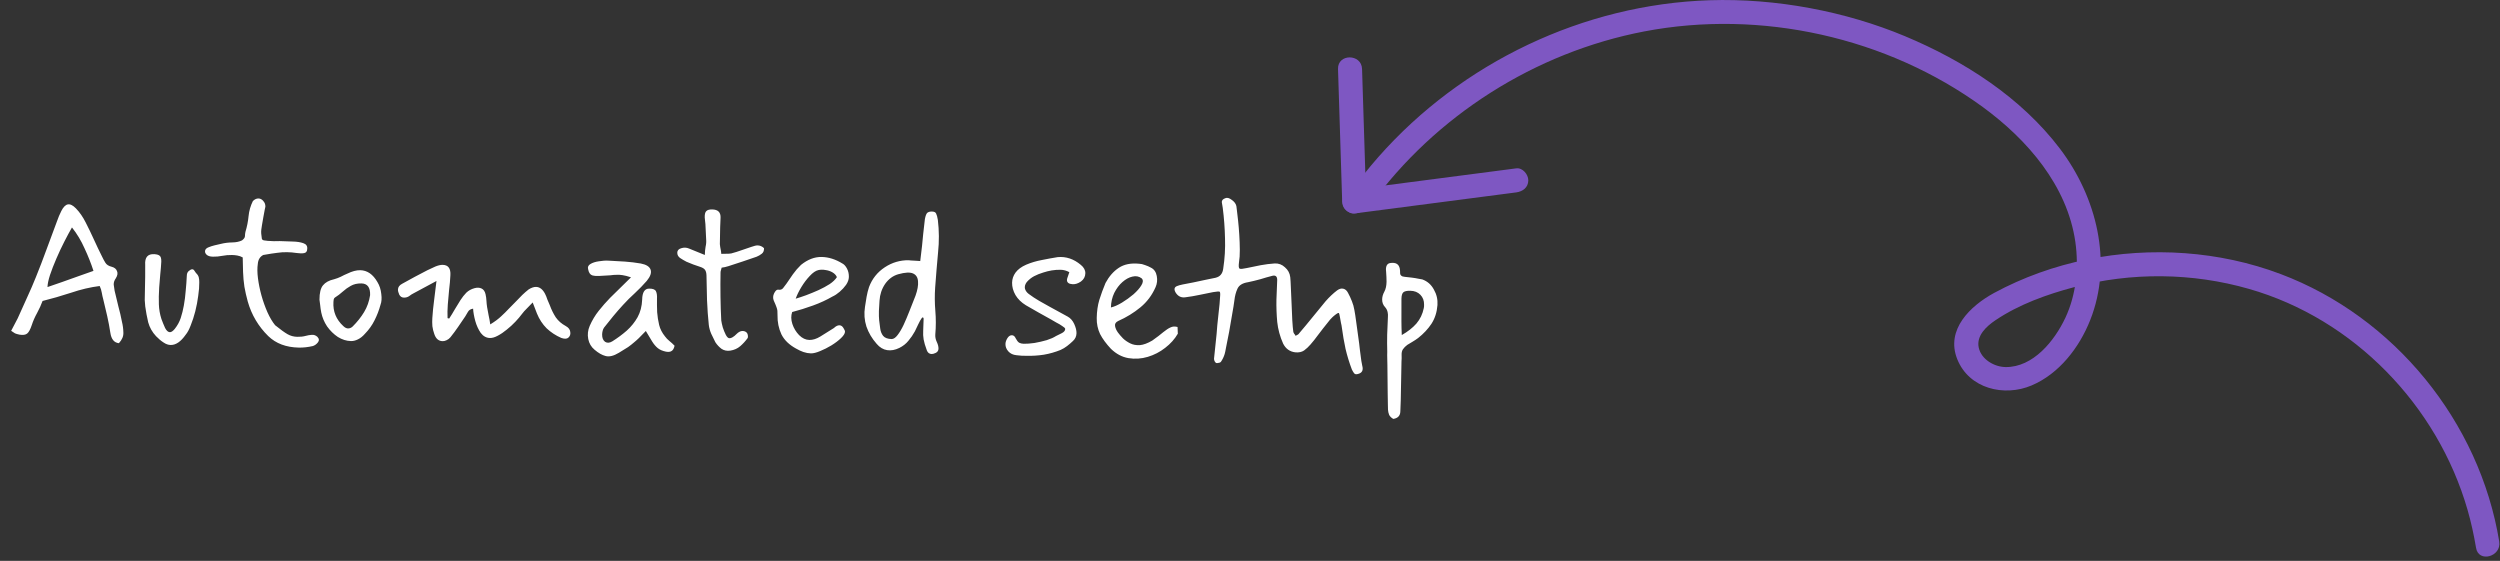 <svg width="312" height="70" viewBox="0 0 312 70" fill="none" xmlns="http://www.w3.org/2000/svg">
<rect x="0" y="0" width="312" height="70" fill="#333333" stroke="none"/>
<path d="M14.839 42.831C14.25 42.77 13.895 42.341 13.774 41.545C13.669 40.851 13.539 40.156 13.383 39.461C13.227 38.765 13.063 38.07 12.89 37.374C12.811 37.086 12.749 36.806 12.704 36.535C12.658 36.247 12.571 35.967 12.441 35.694C11.273 35.841 10.077 36.122 8.853 36.538C7.63 36.938 6.45 37.278 5.313 37.561C5.135 38.047 4.906 38.55 4.626 39.068C4.346 39.569 4.126 40.072 3.964 40.575C3.785 41.112 3.593 41.463 3.387 41.628C3.182 41.793 2.86 41.838 2.422 41.762C2.17 41.707 1.985 41.653 1.868 41.6C1.751 41.53 1.593 41.426 1.393 41.287L2.207 39.732C2.613 38.81 3.009 37.931 3.397 37.094C3.784 36.257 4.146 35.42 4.482 34.582C4.943 33.442 5.387 32.285 5.814 31.111C6.242 29.937 6.677 28.763 7.122 27.589C7.21 27.388 7.29 27.179 7.361 26.961C7.45 26.743 7.547 26.534 7.652 26.333C7.897 25.848 8.164 25.574 8.453 25.512C8.758 25.45 9.101 25.617 9.482 26.013C9.945 26.494 10.348 27.076 10.69 27.758C11.048 28.457 11.39 29.164 11.714 29.88C12.038 30.595 12.38 31.311 12.738 32.026C12.867 32.299 13.006 32.555 13.154 32.794C13.301 33.033 13.56 33.199 13.93 33.29C14.283 33.381 14.507 33.563 14.603 33.835C14.717 34.09 14.669 34.385 14.46 34.719C14.269 34.985 14.18 35.254 14.192 35.524C14.221 35.778 14.258 36.032 14.304 36.286C14.46 36.948 14.617 37.601 14.774 38.245C14.948 38.873 15.096 39.51 15.219 40.154C15.329 40.595 15.388 41.043 15.396 41.499C15.422 41.956 15.236 42.4 14.839 42.831ZM5.928 35.825C6.438 35.648 7.042 35.44 7.738 35.2C8.436 34.943 9.133 34.694 9.83 34.454C10.544 34.197 11.156 33.981 11.666 33.805C11.362 32.87 10.992 31.935 10.553 30.998C10.132 30.044 9.608 29.173 8.981 28.384C8.702 28.869 8.387 29.454 8.036 30.14C7.686 30.825 7.351 31.537 7.034 32.274C6.716 33.011 6.449 33.698 6.235 34.336C6.037 34.957 5.935 35.453 5.928 35.825ZM21.302 43.054C20.998 43.049 20.696 42.942 20.396 42.733C20.096 42.542 19.788 42.283 19.474 41.956C18.994 41.441 18.667 40.86 18.493 40.215C18.337 39.554 18.214 38.893 18.125 38.233C18.096 37.962 18.076 37.7 18.064 37.446C18.069 37.176 18.074 36.906 18.079 36.636C18.096 35.741 18.109 35.049 18.118 34.559C18.128 34.053 18.129 33.555 18.121 33.065C18.054 32.118 18.434 31.669 19.261 31.719C19.598 31.742 19.825 31.814 19.941 31.934C20.074 32.038 20.137 32.275 20.13 32.647C20.103 33.17 20.059 33.709 19.998 34.266C19.954 34.805 19.91 35.345 19.866 35.884C19.818 36.66 19.805 37.361 19.827 37.986C19.849 38.611 19.956 39.221 20.147 39.816C20.292 40.207 20.445 40.581 20.607 40.939C20.787 41.28 20.986 41.453 21.206 41.457C21.374 41.46 21.571 41.328 21.796 41.062C22.141 40.63 22.395 40.17 22.556 39.684C22.718 39.18 22.845 38.667 22.94 38.146C23.053 37.523 23.132 36.9 23.177 36.276C23.24 35.652 23.285 35.028 23.314 34.404C23.319 34.151 23.398 33.958 23.553 33.826C23.724 33.677 23.869 33.604 23.988 33.606C24.106 33.608 24.197 33.669 24.263 33.788C24.328 33.891 24.394 33.985 24.46 34.071C24.642 34.243 24.757 34.422 24.805 34.609C24.852 34.796 24.873 35.007 24.869 35.244C24.876 35.733 24.832 36.298 24.735 36.938C24.656 37.562 24.534 38.201 24.37 38.856C24.206 39.495 24.018 40.074 23.805 40.594C23.61 41.114 23.4 41.506 23.175 41.772C22.568 42.639 21.944 43.066 21.302 43.054ZM37.298 43.38C35.712 43.351 34.437 42.871 33.475 41.941C32.862 41.338 32.342 40.678 31.917 39.961C31.491 39.244 31.16 38.469 30.922 37.637C30.748 37.009 30.608 36.39 30.501 35.78C30.411 35.17 30.355 34.553 30.333 33.928L30.291 32.129C30.074 32.006 29.847 31.926 29.611 31.888C29.393 31.85 29.174 31.829 28.954 31.825C28.532 31.817 28.126 31.852 27.736 31.929C27.346 32.006 26.957 32.041 26.569 32.033C26.215 32.027 25.954 31.946 25.788 31.791C25.622 31.636 25.558 31.465 25.595 31.28C25.633 31.095 25.779 30.955 26.034 30.858C26.272 30.761 26.518 30.681 26.773 30.619C27.044 30.556 27.316 30.494 27.587 30.431C28.028 30.321 28.494 30.263 28.984 30.255C29.474 30.247 29.88 30.162 30.204 29.999C30.444 29.818 30.566 29.643 30.569 29.474C30.572 29.288 30.593 29.111 30.629 28.943C30.828 28.288 30.958 27.632 31.021 26.975C31.084 26.317 31.265 25.688 31.563 25.085C31.787 24.87 32.017 24.765 32.253 24.769C32.489 24.773 32.69 24.878 32.855 25.084C33.037 25.273 33.126 25.512 33.12 25.799C33.12 25.799 33.093 25.925 33.037 26.177C32.999 26.43 32.942 26.732 32.868 27.086C32.811 27.439 32.754 27.767 32.698 28.07C32.641 28.373 32.612 28.567 32.611 28.651C32.591 28.82 32.587 28.989 32.601 29.158C32.632 29.327 32.654 29.505 32.667 29.691C32.664 29.86 32.755 29.963 32.94 30C33.142 30.021 33.302 30.041 33.42 30.06C33.673 30.081 33.926 30.095 34.179 30.099C34.433 30.087 34.678 30.083 34.914 30.088C35.437 30.098 35.969 30.116 36.509 30.143C37.049 30.153 37.495 30.221 37.848 30.346C38.217 30.471 38.381 30.71 38.341 31.064C38.335 31.368 38.205 31.543 37.951 31.589C37.697 31.635 37.376 31.629 36.989 31.571C36.618 31.513 36.23 31.48 35.825 31.473C35.403 31.465 34.998 31.491 34.608 31.551C34.219 31.595 33.634 31.685 32.855 31.822C32.446 32.034 32.219 32.401 32.176 32.924C32.099 33.429 32.104 34.029 32.193 34.723C32.281 35.417 32.428 36.137 32.633 36.884C32.839 37.614 33.088 38.311 33.379 38.975C33.671 39.623 33.99 40.16 34.337 40.589C35.002 41.125 35.519 41.498 35.886 41.707C36.254 41.917 36.657 42.026 37.096 42.034C37.484 42.041 37.822 42.006 38.111 41.927C38.4 41.848 38.662 41.802 38.899 41.789C39.153 41.76 39.388 41.841 39.604 42.031C39.836 42.271 39.856 42.508 39.666 42.741C39.493 42.957 39.288 43.105 39.05 43.185C38.439 43.326 37.856 43.391 37.298 43.38ZM43.801 42.566C43.244 42.555 42.698 42.384 42.164 42.053C41.647 41.706 41.199 41.267 40.821 40.736C40.459 40.189 40.217 39.611 40.093 39C40.032 38.695 39.987 38.39 39.959 38.086C39.931 37.781 39.901 37.553 39.87 37.4C39.869 36.556 40.016 35.959 40.309 35.61C40.603 35.244 41.064 34.991 41.691 34.851C41.98 34.772 42.261 34.667 42.533 34.537C42.806 34.39 43.079 34.26 43.351 34.147C43.948 33.855 44.482 33.713 44.955 33.721C45.833 33.738 46.55 34.233 47.105 35.206C47.367 35.633 47.527 36.126 47.584 36.684C47.658 37.226 47.624 37.681 47.483 38.05C47.301 38.722 47.052 39.367 46.737 39.986C46.438 40.589 46.039 41.147 45.54 41.661C45.264 41.977 44.973 42.208 44.666 42.354C44.376 42.5 44.088 42.571 43.801 42.566ZM44.012 40.746C44.58 40.182 45.056 39.583 45.439 38.949C45.823 38.314 46.072 37.61 46.188 36.835C46.223 35.873 45.861 35.385 45.101 35.371C44.595 35.361 44.154 35.463 43.778 35.675C43.42 35.871 43.086 36.11 42.777 36.391C42.468 36.672 42.142 36.919 41.8 37.133C41.732 37.165 41.68 37.248 41.644 37.383C41.625 37.501 41.614 37.602 41.613 37.686C41.54 38.867 41.952 39.871 42.848 40.699C43.063 40.905 43.273 41.002 43.476 40.989C43.679 40.976 43.857 40.895 44.012 40.746ZM55.243 42.578C54.737 42.569 54.388 42.266 54.196 41.672C54.084 41.366 54.006 41.043 53.961 40.705C53.934 40.35 53.932 40.012 53.955 39.691C54.002 38.966 54.075 38.233 54.174 37.492C54.272 36.734 54.372 35.925 54.473 35.066L51.607 36.608C51.436 36.689 51.257 36.804 51.068 36.952C50.88 37.084 50.659 37.147 50.406 37.142C50.153 37.138 49.961 37.016 49.83 36.777C49.717 36.521 49.662 36.309 49.665 36.141C49.671 35.837 49.844 35.595 50.185 35.416C50.697 35.121 51.218 34.836 51.746 34.559C52.275 34.281 52.804 34.004 53.333 33.727C53.657 33.564 53.989 33.41 54.329 33.264C54.687 33.119 54.992 33.049 55.245 33.054C55.937 33.067 56.258 33.495 56.209 34.338C56.181 34.946 56.127 35.561 56.047 36.184C55.985 36.791 55.932 37.398 55.886 38.005C55.865 38.258 55.851 38.545 55.845 38.866C55.856 39.187 55.859 39.465 55.855 39.702L56.056 39.756C56.3 39.389 56.535 39.005 56.762 38.604C57.006 38.204 57.241 37.82 57.467 37.452C57.694 37.102 57.936 36.794 58.194 36.529C58.469 36.264 58.81 36.076 59.218 35.965C59.557 35.871 59.853 35.885 60.104 36.008C60.355 36.13 60.519 36.37 60.597 36.726C60.659 36.997 60.696 37.268 60.708 37.539C60.72 37.792 60.749 38.063 60.794 38.351C60.839 38.656 60.9 38.986 60.978 39.342C61.056 39.681 61.125 40.063 61.185 40.486C61.475 40.306 61.732 40.133 61.954 39.968C62.194 39.787 62.391 39.622 62.546 39.473C62.89 39.159 63.208 38.844 63.501 38.528C63.794 38.213 64.104 37.898 64.431 37.583C64.672 37.318 64.922 37.061 65.18 36.812C65.438 36.564 65.704 36.332 65.978 36.118C66.32 35.905 66.626 35.801 66.896 35.806C67.352 35.815 67.726 36.1 68.02 36.663C68.134 36.885 68.231 37.123 68.31 37.378C68.407 37.616 68.512 37.863 68.626 38.118C68.818 38.645 69.062 39.14 69.358 39.601C69.67 40.046 70.085 40.408 70.604 40.688C70.955 40.881 71.144 41.129 71.172 41.434C71.218 41.722 71.137 41.957 70.931 42.138C70.742 42.304 70.447 42.315 70.044 42.172C69.357 41.872 68.748 41.473 68.217 40.973C67.704 40.457 67.301 39.841 67.011 39.126L66.48 37.748C66.204 38.047 65.954 38.304 65.73 38.52C65.507 38.735 65.308 38.959 65.135 39.192C64.927 39.476 64.659 39.791 64.332 40.14C64.005 40.488 63.644 40.819 63.25 41.133C62.872 41.447 62.496 41.701 62.121 41.897C61.762 42.093 61.44 42.188 61.153 42.182C60.697 42.174 60.312 41.964 59.999 41.553C59.703 41.125 59.476 40.631 59.318 40.071C59.16 39.494 59.068 38.977 59.043 38.521C58.738 38.566 58.525 38.697 58.403 38.914C58.281 39.114 58.167 39.306 58.062 39.49C57.767 39.924 57.472 40.357 57.177 40.791C56.881 41.224 56.561 41.657 56.215 42.09C56.077 42.256 55.914 42.38 55.727 42.461C55.556 42.542 55.395 42.581 55.243 42.578ZM84.188 43.148C84.114 43.484 83.992 43.701 83.821 43.799C83.667 43.915 83.43 43.944 83.11 43.887C82.673 43.795 82.329 43.645 82.08 43.437C81.831 43.23 81.599 42.955 81.386 42.614C81.174 42.255 80.912 41.819 80.6 41.307C80.239 41.672 79.946 41.97 79.722 42.202C79.499 42.418 79.284 42.608 79.078 42.773C78.889 42.938 78.658 43.12 78.384 43.317C78.111 43.498 77.726 43.735 77.231 44.03C76.582 44.423 76.03 44.556 75.577 44.43C75.14 44.32 74.68 44.058 74.198 43.644C73.783 43.298 73.521 42.854 73.413 42.312C73.305 41.752 73.366 41.205 73.596 40.669C73.896 39.982 74.271 39.356 74.72 38.79C75.17 38.224 75.644 37.684 76.144 37.17C76.574 36.756 76.995 36.342 77.409 35.928C77.838 35.514 78.286 35.074 78.75 34.61C78.314 34.467 77.961 34.376 77.692 34.337C77.439 34.299 77.195 34.285 76.958 34.298C76.738 34.294 76.468 34.314 76.146 34.359C75.825 34.386 75.385 34.412 74.828 34.435C74.506 34.463 74.203 34.44 73.917 34.367C73.648 34.278 73.476 34.021 73.399 33.598C73.32 33.326 73.417 33.108 73.69 32.945C73.964 32.781 74.312 32.669 74.735 32.61C75.176 32.533 75.59 32.508 75.978 32.532C76.636 32.561 77.302 32.599 77.977 32.645C78.651 32.692 79.317 32.772 79.973 32.886C80.663 33.017 81.072 33.278 81.2 33.669C81.328 34.042 81.167 34.504 80.718 35.053C80.269 35.568 79.778 36.074 79.246 36.57C78.713 37.05 78.214 37.547 77.748 38.062C77.335 38.51 76.929 38.975 76.531 39.457C76.151 39.94 75.77 40.414 75.39 40.88C75.304 40.996 75.242 41.139 75.205 41.307C75.168 41.458 75.149 41.601 75.146 41.736C75.138 42.158 75.259 42.465 75.509 42.655C75.776 42.829 76.08 42.809 76.422 42.596C77.071 42.186 77.671 41.742 78.22 41.262C78.77 40.766 79.219 40.209 79.569 39.59C79.918 38.955 80.109 38.224 80.142 37.398C80.159 36.486 80.446 36.027 81.004 36.02C81.46 36.012 81.745 36.119 81.859 36.341C81.973 36.562 82.017 36.892 81.992 37.331C81.984 37.77 81.991 38.31 82.012 38.953C82.053 39.494 82.136 40.027 82.261 40.553C82.386 41.062 82.631 41.539 82.994 41.985C83.142 42.191 83.324 42.38 83.54 42.553C83.757 42.726 83.973 42.924 84.188 43.148ZM91.133 43.76C90.727 43.819 90.365 43.745 90.048 43.536C89.748 43.311 89.492 43.036 89.278 42.711C89.099 42.37 88.928 42.021 88.766 41.663C88.604 41.289 88.501 40.915 88.458 40.543C88.357 39.595 88.284 38.572 88.237 37.474C88.207 36.376 88.184 35.337 88.169 34.357C88.158 34.053 88.094 33.824 87.979 33.669C87.864 33.515 87.663 33.393 87.378 33.303C87.093 33.214 86.808 33.115 86.522 33.009C86.238 32.885 85.953 32.77 85.668 32.663C85.367 32.506 85.099 32.349 84.866 32.192C84.633 32.019 84.519 31.797 84.524 31.527C84.529 31.257 84.693 31.075 85.015 30.979C85.355 30.867 85.684 30.882 86.002 31.023L87.963 31.82C87.971 31.432 88.002 31.086 88.059 30.783C88.132 30.48 88.155 30.169 88.127 29.847L88.036 27.971C88.021 27.836 88.007 27.7 87.993 27.565C87.979 27.413 87.964 27.269 87.95 27.134C87.941 26.745 88.004 26.484 88.142 26.352C88.28 26.203 88.526 26.131 88.881 26.138C89.607 26.151 89.955 26.496 89.925 27.171C89.918 27.559 89.902 27.955 89.877 28.36C89.87 28.748 89.863 29.137 89.856 29.525C89.847 29.981 89.841 30.293 89.838 30.462C89.852 30.631 89.866 30.75 89.882 30.817C89.898 30.868 89.913 30.953 89.928 31.072C89.96 31.174 89.99 31.377 90.018 31.681C90.254 31.669 90.474 31.665 90.677 31.668C90.879 31.672 91.073 31.659 91.26 31.629C91.684 31.518 92.117 31.383 92.559 31.222C93.001 31.062 93.401 30.926 93.757 30.814C94.115 30.686 94.377 30.623 94.546 30.627C94.85 30.632 95.118 30.747 95.35 30.971C95.361 31.292 95.264 31.526 95.058 31.675C94.87 31.823 94.657 31.946 94.418 32.043C93.84 32.251 93.254 32.451 92.659 32.643C92.082 32.835 91.495 33.026 90.901 33.218C90.765 33.266 90.62 33.305 90.468 33.336C90.332 33.35 90.197 33.373 90.061 33.404C90.042 33.522 90.015 33.623 89.98 33.707C89.944 33.791 89.925 33.892 89.923 34.01L89.923 34.035C89.905 34.964 89.903 35.96 89.917 37.024C89.931 38.071 89.963 39.06 90.013 39.989C90.043 40.21 90.105 40.498 90.2 40.854C90.312 41.194 90.441 41.509 90.587 41.799C90.734 42.072 90.883 42.21 91.035 42.212C91.154 42.215 91.281 42.175 91.418 42.093C91.606 41.978 91.76 41.855 91.881 41.722C92.019 41.572 92.173 41.457 92.343 41.376C92.581 41.279 92.809 41.283 93.027 41.389C93.244 41.494 93.35 41.707 93.344 42.028L93.316 42.179C93.038 42.563 92.728 42.903 92.385 43.2C92.041 43.498 91.624 43.684 91.133 43.76ZM101.2 44.101C100.896 44.095 100.585 44.039 100.266 43.931C99.964 43.824 99.663 43.684 99.362 43.509C98.493 43.037 97.879 42.443 97.521 41.727C97.18 40.994 97.018 40.197 97.034 39.336C97.039 39.083 97.034 38.897 97.019 38.779C97.005 38.643 96.966 38.491 96.901 38.321C96.837 38.134 96.724 37.861 96.562 37.504C96.449 37.214 96.463 36.919 96.604 36.618C96.762 36.3 96.925 36.143 97.094 36.146C97.38 36.202 97.592 36.138 97.731 35.955C97.887 35.755 98.025 35.572 98.147 35.406C98.39 35.039 98.659 34.647 98.954 34.23C99.249 33.814 99.585 33.423 99.964 33.059C100.804 32.382 101.663 32.052 102.541 32.069C103.419 32.085 104.292 32.363 105.16 32.903C105.36 33.008 105.542 33.214 105.705 33.521C105.868 33.828 105.946 34.176 105.939 34.564C105.933 34.885 105.817 35.212 105.591 35.546C105.366 35.862 105.098 36.153 104.789 36.417C104.481 36.681 104.181 36.879 103.892 37.008C103.158 37.434 102.349 37.807 101.464 38.128C100.58 38.449 99.714 38.72 98.865 38.94C98.705 39.393 98.712 39.891 98.888 40.435C99.064 40.962 99.342 41.423 99.723 41.819C100.121 42.215 100.548 42.417 101.004 42.425C101.442 42.434 101.901 42.29 102.38 41.995C102.875 41.684 103.439 41.331 104.071 40.938C104.312 40.706 104.542 40.592 104.762 40.596C104.964 40.6 105.131 40.713 105.262 40.935C105.393 41.14 105.458 41.293 105.456 41.395C105.452 41.614 105.286 41.881 104.959 42.196C104.633 42.51 104.23 42.815 103.752 43.11C103.291 43.389 102.822 43.625 102.345 43.818C101.886 44.012 101.504 44.106 101.2 44.101ZM99.302 37.276C99.675 37.165 100.109 37.022 100.602 36.845C101.112 36.652 101.623 36.442 102.134 36.215C102.662 35.972 103.131 35.719 103.541 35.456C103.952 35.177 104.253 34.887 104.444 34.587C104.347 34.349 104.165 34.151 103.898 33.994C103.631 33.837 103.337 33.739 103.017 33.699C102.697 33.642 102.401 33.645 102.13 33.707C101.791 33.785 101.432 34.032 101.052 34.447C100.673 34.845 100.327 35.303 100.013 35.821C99.7 36.338 99.462 36.824 99.302 37.276ZM116.275 44.182C115.988 44.176 115.788 44.029 115.675 43.74C115.466 43.178 115.331 42.72 115.27 42.364C115.209 42.008 115.191 41.645 115.215 41.274C115.239 40.886 115.257 40.38 115.269 39.755C115.221 39.569 115.137 39.559 115.016 39.725C114.894 39.892 114.755 40.142 114.596 40.477C114.455 40.795 114.315 41.088 114.175 41.356C113.947 41.774 113.678 42.165 113.367 42.531C113.073 42.897 112.696 43.194 112.236 43.422C111.708 43.682 111.199 43.774 110.711 43.697C110.223 43.62 109.789 43.359 109.409 42.913C108.83 42.26 108.404 41.543 108.132 40.761C107.877 39.962 107.816 39.142 107.95 38.3C108.026 37.88 108.093 37.459 108.151 37.038C108.227 36.617 108.327 36.214 108.453 35.827C108.844 34.788 109.501 33.964 110.424 33.357C111.347 32.749 112.358 32.456 113.455 32.477C113.387 32.475 113.455 32.485 113.657 32.506C113.86 32.51 114.087 32.522 114.34 32.544C114.61 32.566 114.779 32.577 114.846 32.579C115.025 31.163 115.147 30.043 115.213 29.217C115.297 28.374 115.368 27.75 115.426 27.346C115.501 26.942 115.599 26.682 115.719 26.566C115.856 26.451 116.052 26.395 116.305 26.4C116.592 26.405 116.768 26.493 116.832 26.663C116.913 26.817 116.985 27.08 117.045 27.453C117.206 28.79 117.214 30.141 117.07 31.506C116.943 32.871 116.823 34.322 116.71 35.856C116.641 36.834 116.648 37.814 116.73 38.795C116.813 39.776 116.812 40.755 116.726 41.733C116.703 42.053 116.765 42.367 116.911 42.674C117.057 42.98 117.128 43.26 117.123 43.514C117.119 43.75 117.006 43.925 116.784 44.039C116.579 44.137 116.41 44.184 116.275 44.182ZM111.294 42.315C111.531 42.302 111.77 42.138 112.013 41.822C112.272 41.489 112.525 41.063 112.771 40.544C113.018 40.008 113.265 39.422 113.514 38.785C113.762 38.148 114.01 37.519 114.258 36.899C114.508 36.195 114.612 35.605 114.57 35.132C114.546 34.642 114.341 34.309 113.956 34.132C113.571 33.956 112.954 33.987 112.105 34.224C111.443 34.414 110.895 34.818 110.461 35.435C110.044 36.052 109.812 36.748 109.763 37.524C109.739 37.895 109.714 38.325 109.688 38.814C109.679 39.287 109.689 39.667 109.717 39.955C109.762 40.276 109.806 40.623 109.85 40.996C109.894 41.351 110.015 41.657 110.213 41.914C110.427 42.172 110.788 42.305 111.294 42.315ZM128.164 44.405C127.945 44.401 127.725 44.397 127.506 44.393C127.287 44.372 127.067 44.351 126.848 44.33C126.427 44.288 126.092 44.13 125.844 43.855C125.596 43.58 125.475 43.274 125.481 42.936C125.486 42.7 125.566 42.456 125.723 42.206C125.88 41.956 126.068 41.833 126.287 41.837C126.49 41.841 126.648 41.97 126.761 42.226C126.891 42.481 127.032 42.661 127.182 42.766C127.349 42.853 127.542 42.899 127.762 42.903C128.133 42.91 128.581 42.876 129.106 42.802C129.631 42.71 130.14 42.593 130.633 42.45C131.125 42.291 131.508 42.121 131.782 41.94C131.953 41.842 132.183 41.728 132.472 41.599C132.779 41.452 132.934 41.27 132.939 41.05C132.924 40.948 132.799 40.828 132.565 40.688C132.349 40.532 132.098 40.384 131.814 40.244C131.547 40.087 131.321 39.956 131.137 39.851C130.619 39.554 130.101 39.266 129.583 38.986C129.065 38.689 128.547 38.392 128.029 38.095C127.462 37.747 127.031 37.325 126.736 36.83C126.442 36.318 126.299 35.8 126.309 35.277C126.318 34.821 126.461 34.401 126.738 34.018C127.033 33.618 127.478 33.289 128.074 33.03C128.687 32.771 129.324 32.581 129.984 32.458C130.663 32.319 131.332 32.196 131.993 32.09C133.041 31.992 134.006 32.314 134.887 33.057C135.27 33.368 135.458 33.718 135.45 34.106C135.442 34.528 135.259 34.871 134.899 35.134C134.54 35.381 134.191 35.492 133.854 35.469C133.382 35.443 133.149 35.262 133.155 34.924C133.157 34.84 133.202 34.68 133.291 34.445C133.38 34.211 133.433 34.051 133.452 33.967C133.101 33.775 132.74 33.675 132.368 33.668C131.997 33.661 131.625 33.688 131.252 33.748C130.896 33.809 130.549 33.896 130.209 34.007C129.784 34.135 129.401 34.288 129.06 34.467C128.719 34.647 128.41 34.894 128.134 35.21C127.926 35.493 127.854 35.77 127.916 36.041C127.996 36.296 128.152 36.51 128.385 36.684C128.802 36.995 129.235 37.282 129.686 37.544C130.138 37.789 130.589 38.042 131.04 38.304C131.407 38.514 131.775 38.715 132.143 38.907C132.511 39.1 132.879 39.301 133.246 39.511C133.597 39.703 133.87 40.012 134.065 40.438C134.259 40.864 134.353 41.245 134.347 41.583C134.34 41.971 134.19 42.298 133.898 42.562C133.674 42.778 133.434 42.984 133.177 43.182C132.92 43.38 132.647 43.544 132.357 43.673C131.677 43.948 130.981 44.146 130.269 44.267C129.575 44.373 128.873 44.419 128.164 44.405ZM138.649 43.538C138.053 42.902 137.6 42.286 137.29 41.689C136.998 41.076 136.858 40.406 136.872 39.68C136.888 38.853 136.995 38.103 137.193 37.432C137.408 36.743 137.667 36.039 137.967 35.319C138.405 34.499 138.957 33.868 139.624 33.425C140.291 32.981 141.138 32.811 142.167 32.915C142.386 32.919 142.63 32.974 142.898 33.081C143.167 33.17 143.409 33.276 143.627 33.398C144.028 33.592 144.275 33.943 144.367 34.451C144.459 34.942 144.408 35.406 144.214 35.841C143.773 36.846 143.141 37.687 142.317 38.364C141.494 39.041 140.572 39.606 139.55 40.06C139.243 40.206 139.113 40.415 139.158 40.686C139.204 40.957 139.325 41.229 139.523 41.503C139.687 41.726 139.894 41.966 140.142 42.224C140.391 42.465 140.691 42.673 141.043 42.849C141.394 43.024 141.798 43.099 142.254 43.074C142.711 43.032 143.23 42.839 143.81 42.496C144.392 42.084 144.846 41.738 145.172 41.457C145.515 41.177 145.815 40.98 146.07 40.866C146.326 40.736 146.622 40.716 146.958 40.807L146.993 41.644C146.609 42.312 146.082 42.901 145.414 43.412C144.763 43.924 144.038 44.298 143.24 44.537C142.442 44.775 141.639 44.827 140.831 44.694C140.039 44.561 139.312 44.176 138.649 43.538ZM138.644 38.371C139.051 38.277 139.511 38.075 140.024 37.764C140.536 37.452 141.015 37.107 141.462 36.727C141.908 36.33 142.236 35.956 142.445 35.605C142.672 35.238 142.686 34.951 142.487 34.745C142.154 34.485 141.767 34.41 141.326 34.52C140.902 34.614 140.484 34.842 140.072 35.206C139.677 35.553 139.339 36.003 139.059 36.555C138.795 37.107 138.657 37.713 138.644 38.371ZM169.459 46.676C169.238 46.74 169.079 46.703 168.98 46.566C168.881 46.429 168.791 46.275 168.71 46.105C168.388 45.254 168.126 44.397 167.922 43.532C167.736 42.667 167.584 41.786 167.465 40.889C167.451 40.736 167.413 40.533 167.35 40.279C167.305 40.008 167.259 39.753 167.213 39.516C167.167 39.262 167.127 39.109 167.094 39.058C166.976 39.056 166.84 39.121 166.686 39.253C166.531 39.368 166.386 39.492 166.248 39.625C166.127 39.757 166.041 39.849 165.989 39.898C165.661 40.297 165.376 40.655 165.133 40.971C164.891 41.288 164.649 41.604 164.406 41.92C164.181 42.237 163.895 42.595 163.55 42.993C163.308 43.276 163.042 43.524 162.751 43.738C162.46 43.935 162.096 44.013 161.657 43.971C160.967 43.891 160.458 43.526 160.133 42.879C159.744 42.01 159.499 41.11 159.398 40.18C159.314 39.249 159.281 38.32 159.299 37.392C159.323 36.987 159.339 36.582 159.347 36.176C159.354 35.771 159.371 35.366 159.395 34.962C159.404 34.506 159.204 34.325 158.797 34.418C158.305 34.544 157.804 34.687 157.295 34.846C156.785 34.989 156.268 35.114 155.743 35.222C155.065 35.328 154.629 35.598 154.435 36.033C154.242 36.452 154.115 36.931 154.054 37.47C153.994 37.942 153.899 38.54 153.767 39.263C153.652 39.97 153.529 40.686 153.397 41.409C153.266 42.116 153.144 42.73 153.033 43.252C152.939 43.773 152.874 44.085 152.838 44.185C152.73 44.538 152.572 44.864 152.364 45.164C152.312 45.231 152.218 45.271 152.083 45.286C151.964 45.317 151.863 45.324 151.779 45.305C151.712 45.27 151.646 45.193 151.58 45.074C151.532 44.954 151.509 44.853 151.51 44.768C151.574 44.077 151.646 43.386 151.726 42.695C151.807 42.004 151.871 41.305 151.918 40.596C151.979 40.04 152.041 39.459 152.103 38.852C152.182 38.229 152.235 37.639 152.263 37.082C152.304 36.66 152.283 36.432 152.2 36.397C152.116 36.361 151.845 36.382 151.388 36.458C150.828 36.565 150.261 36.681 149.684 36.805C149.108 36.93 148.523 37.028 147.931 37.102C147.423 37.177 147.021 36.983 146.726 36.522C146.464 36.078 146.554 35.792 146.995 35.666C147.046 35.633 147.25 35.578 147.606 35.5C147.979 35.422 148.42 35.338 148.928 35.246C149.437 35.137 149.945 35.029 150.454 34.92C150.963 34.811 151.378 34.726 151.7 34.665C152.006 34.586 152.228 34.455 152.366 34.272C152.522 34.089 152.619 33.838 152.659 33.518C152.852 32.255 152.926 30.998 152.882 29.748C152.855 28.481 152.761 27.212 152.599 25.943C152.569 25.723 152.531 25.494 152.485 25.257C152.456 25.02 152.602 24.845 152.925 24.733C153.147 24.636 153.416 24.708 153.732 24.951C154.049 25.176 154.238 25.433 154.3 25.721C154.3 25.738 154.322 25.916 154.366 26.255C154.41 26.593 154.461 27.033 154.518 27.575C154.576 28.099 154.624 28.683 154.663 29.325C154.702 29.951 154.724 30.567 154.729 31.175C154.735 31.767 154.7 32.298 154.623 32.769C154.564 33.224 154.593 33.478 154.71 33.531C154.828 33.584 155.132 33.556 155.624 33.447C156.184 33.322 156.751 33.206 157.328 33.099C157.904 32.992 158.488 32.918 159.08 32.879C159.57 32.854 159.997 33.014 160.362 33.359C160.745 33.687 160.965 34.096 161.023 34.587C161.052 34.841 161.078 35.28 161.1 35.906C161.139 36.514 161.169 37.182 161.189 37.908C161.226 38.635 161.255 39.32 161.277 39.962C161.315 40.604 161.357 41.078 161.402 41.383C161.417 41.484 161.458 41.578 161.523 41.663C161.606 41.749 161.664 41.835 161.696 41.92C161.782 41.854 161.867 41.805 161.952 41.773C162.037 41.724 162.098 41.666 162.133 41.599C162.702 40.934 163.255 40.269 163.791 39.604C164.344 38.939 164.889 38.273 165.425 37.608C165.891 37.076 166.372 36.621 166.869 36.242C167.143 36.044 167.397 35.973 167.633 36.028C167.885 36.084 168.084 36.256 168.231 36.546C168.411 36.87 168.573 37.22 168.718 37.594C168.863 37.951 168.966 38.316 169.027 38.689C169.103 39.096 169.179 39.587 169.252 40.162C169.326 40.738 169.407 41.331 169.497 41.94C169.587 42.55 169.661 43.134 169.718 43.692C169.792 44.234 169.851 44.682 169.895 45.038C169.956 45.394 169.994 45.597 170.01 45.648C170.169 46.208 169.985 46.551 169.459 46.676ZM173.884 52.281C173.634 52.142 173.46 51.969 173.362 51.765C173.282 51.561 173.235 51.349 173.222 51.129C173.223 51.095 173.218 50.893 173.208 50.521C173.198 50.149 173.19 49.676 173.184 49.102C173.178 48.545 173.172 47.962 173.166 47.354C173.161 46.746 173.155 46.172 173.148 45.631C173.141 45.09 173.133 44.66 173.122 44.339C173.128 44.018 173.131 43.874 173.13 43.908C173.109 43.199 173.106 42.489 173.119 41.78C173.15 41.055 173.18 40.321 173.211 39.578C173.232 39.359 173.219 39.148 173.173 38.944C173.126 38.724 173.028 38.528 172.88 38.356C172.615 38.081 172.486 37.749 172.493 37.361C172.499 37.04 172.59 36.721 172.764 36.404C172.939 36.086 173.031 35.674 173.041 35.167C173.044 35.016 173.039 34.821 173.027 34.585C173.014 34.331 173.002 34.111 172.988 33.925C172.975 33.739 172.968 33.672 172.967 33.722C172.944 33.164 173.135 32.864 173.541 32.821C174.201 32.732 174.585 32.967 174.693 33.527C174.724 33.696 174.737 33.882 174.733 34.085C174.73 34.27 174.828 34.407 175.029 34.496C175.013 34.495 175.113 34.514 175.332 34.552C175.568 34.573 175.846 34.604 176.166 34.644C176.487 34.683 176.773 34.731 177.025 34.786C177.294 34.825 177.454 34.854 177.505 34.871C178.142 35.103 178.624 35.526 178.95 36.14C179.293 36.737 179.442 37.382 179.395 38.073C179.327 38.967 179.076 39.748 178.642 40.415C178.207 41.065 177.656 41.654 176.987 42.182C176.765 42.347 176.542 42.495 176.32 42.626C176.098 42.757 175.868 42.896 175.629 43.043C175.406 43.208 175.225 43.39 175.086 43.59C174.965 43.774 174.91 44.009 174.921 44.297C174.933 44.567 174.928 44.837 174.906 45.107C174.901 45.377 174.896 45.639 174.891 45.892L174.84 48.601C174.832 49.057 174.823 49.513 174.814 49.968C174.806 50.441 174.789 50.897 174.763 51.335C174.753 51.876 174.46 52.191 173.884 52.281ZM174.942 41.815C175.693 41.39 176.302 40.911 176.768 40.38C177.234 39.831 177.542 39.187 177.691 38.447C177.709 38.379 177.719 38.312 177.72 38.245C177.722 38.16 177.723 38.084 177.724 38.017C177.733 37.527 177.581 37.119 177.266 36.792C176.951 36.465 176.532 36.297 176.009 36.287C175.587 36.279 175.299 36.341 175.144 36.474C174.99 36.606 174.909 36.874 174.901 37.28C174.909 37.769 174.908 38.251 174.899 38.723C174.891 39.179 174.89 39.644 174.898 40.117C174.894 40.37 174.897 40.632 174.909 40.902C174.921 41.156 174.932 41.46 174.942 41.815Z" fill="white"/>
<g clip-path="url(#clip0_1091_5157)">
<path d="M170.983 25.66C179.123 14.43 191.593 6.53 205.213 3.92C219.743 1.14 235.473 4.63 247.443 13.35C253.003 17.41 257.993 23.16 259.003 30.19C259.453 33.34 259.123 36.75 257.763 39.65C256.403 42.55 253.733 45.85 250.293 45.81C248.883 45.79 247.253 44.85 246.943 43.37C246.633 41.89 247.913 40.72 249.013 39.98C251.933 38 255.453 36.74 258.843 35.84C265.973 33.95 273.603 34.02 280.693 36.06C293.773 39.81 304.203 50.61 307.953 63.64C308.403 65.2 308.743 66.78 309.013 68.38C309.323 70.28 312.213 69.47 311.903 67.58C309.463 52.64 298.793 39.54 284.623 34.2C276.963 31.31 268.463 30.76 260.453 32.38C256.423 33.2 252.483 34.6 248.863 36.56C245.903 38.17 242.793 41.13 244.263 44.82C245.733 48.51 250.123 49.56 253.553 48.1C256.983 46.64 259.493 43.39 260.853 39.96C263.723 32.74 261.643 24.57 257.083 18.56C252.213 12.14 245.093 7.59 237.723 4.51C230.353 1.43 221.673 -0.24 213.353 0.03C197.633 0.54 182.433 7.79 172.033 19.58C170.743 21.04 169.543 22.57 168.403 24.15C167.263 25.73 169.873 27.21 170.993 25.66H170.983Z" fill="#7E57C2"/>
<path d="M166.985 8.61L167.505 25.18C167.565 27.11 170.565 27.11 170.505 25.18L169.985 8.61C169.925 6.68 166.925 6.68 166.985 8.61Z" fill="#7E57C2"/>
<path d="M169.043 26.64C175.773 25.76 182.503 24.89 189.233 24.01C190.043 23.9 190.723 23.4 190.733 22.51C190.733 21.78 190.033 20.91 189.233 21.01C182.503 21.89 175.773 22.76 169.043 23.64C168.233 23.75 167.553 24.25 167.543 25.14C167.543 25.87 168.243 26.74 169.043 26.64Z" fill="#7E57C2"/>
</g>
<defs>
<clipPath id="clip0_1091_5157">
<rect width="144.95" height="69.47" fill="white" transform="translate(166.984)"/>
</clipPath>
</defs>
</svg>
